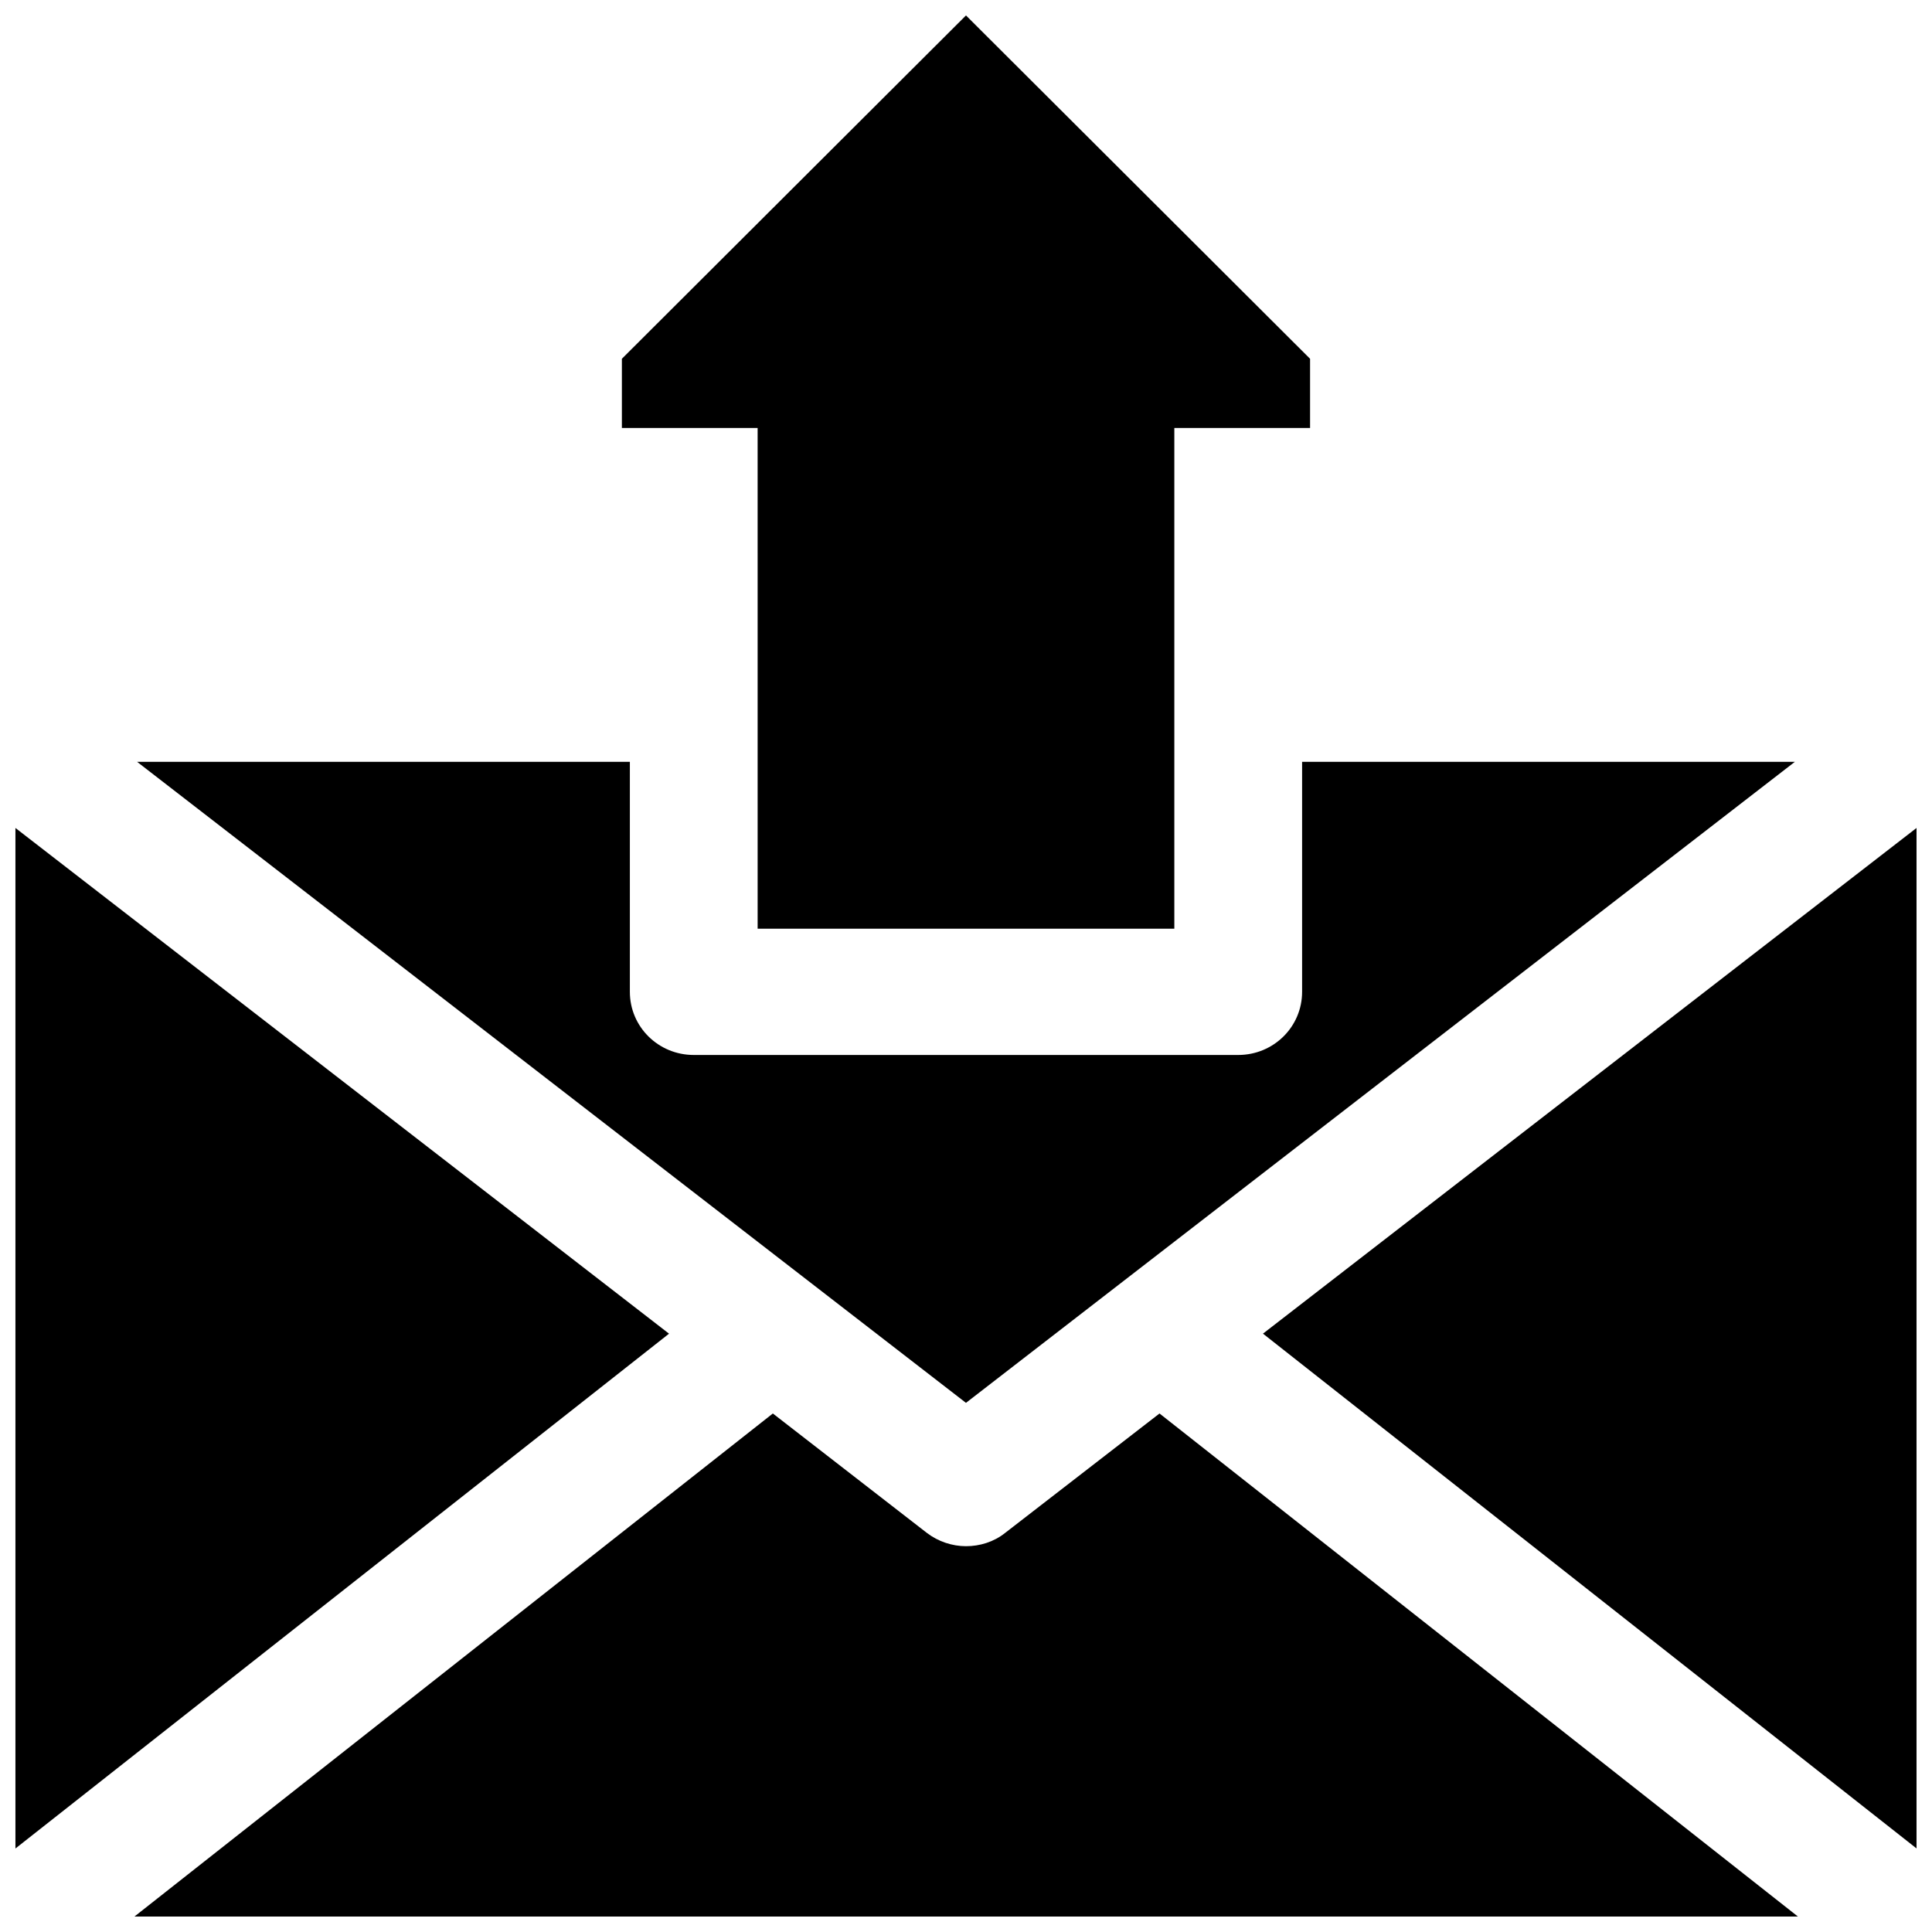 <?xml version="1.0" encoding="UTF-8"?>
<!-- Uploaded to: SVG Repo, www.svgrepo.com, Generator: SVG Repo Mixer Tools -->
<svg width="800px" height="800px" version="1.1" viewBox="144 144 512 512" xmlns="http://www.w3.org/2000/svg">
 <defs>
  <clipPath id="d">
   <path d="m478 363h173.9v271h-173.9z"/>
  </clipPath>
  <clipPath id="c">
   <path d="m148.09 363h173.91v271h-173.91z"/>
  </clipPath>
  <clipPath id="b">
   <path d="m179 518h442v133.9h-442z"/>
  </clipPath>
  <clipPath id="a">
   <path d="m308 148.09h184v242.91h-184z"/>
  </clipPath>
 </defs>
 <g clip-path="url(#d)">
  <path d="m478.7 497.43 173.21 136.43v-270.45z"/>
 </g>
 <path d="m619.66 345.89h-130.59v60.961c0 9.27-7.559 16.727-16.93 16.727h-144.29c-9.371 0-16.93-7.457-16.93-16.727v-60.961h-130.59l219.66 169.88z"/>
 <g clip-path="url(#c)">
  <path d="m148.09 363.42v270.45l173.21-136.43z"/>
 </g>
 <g clip-path="url(#b)">
  <path d="m410.38 550.23c-3.023 2.418-6.75 3.527-10.379 3.527s-7.356-1.211-10.379-3.527l-40.809-31.641-169.18 133.31h440.83l-169.18-133.31z"/>
 </g>
 <g clip-path="url(#a)">
  <path d="m344.78 390.12h110.43v-132.7h35.973v-18.34l-91.188-90.988-91.191 90.988v18.34h35.973z"/>
 </g>
</svg>